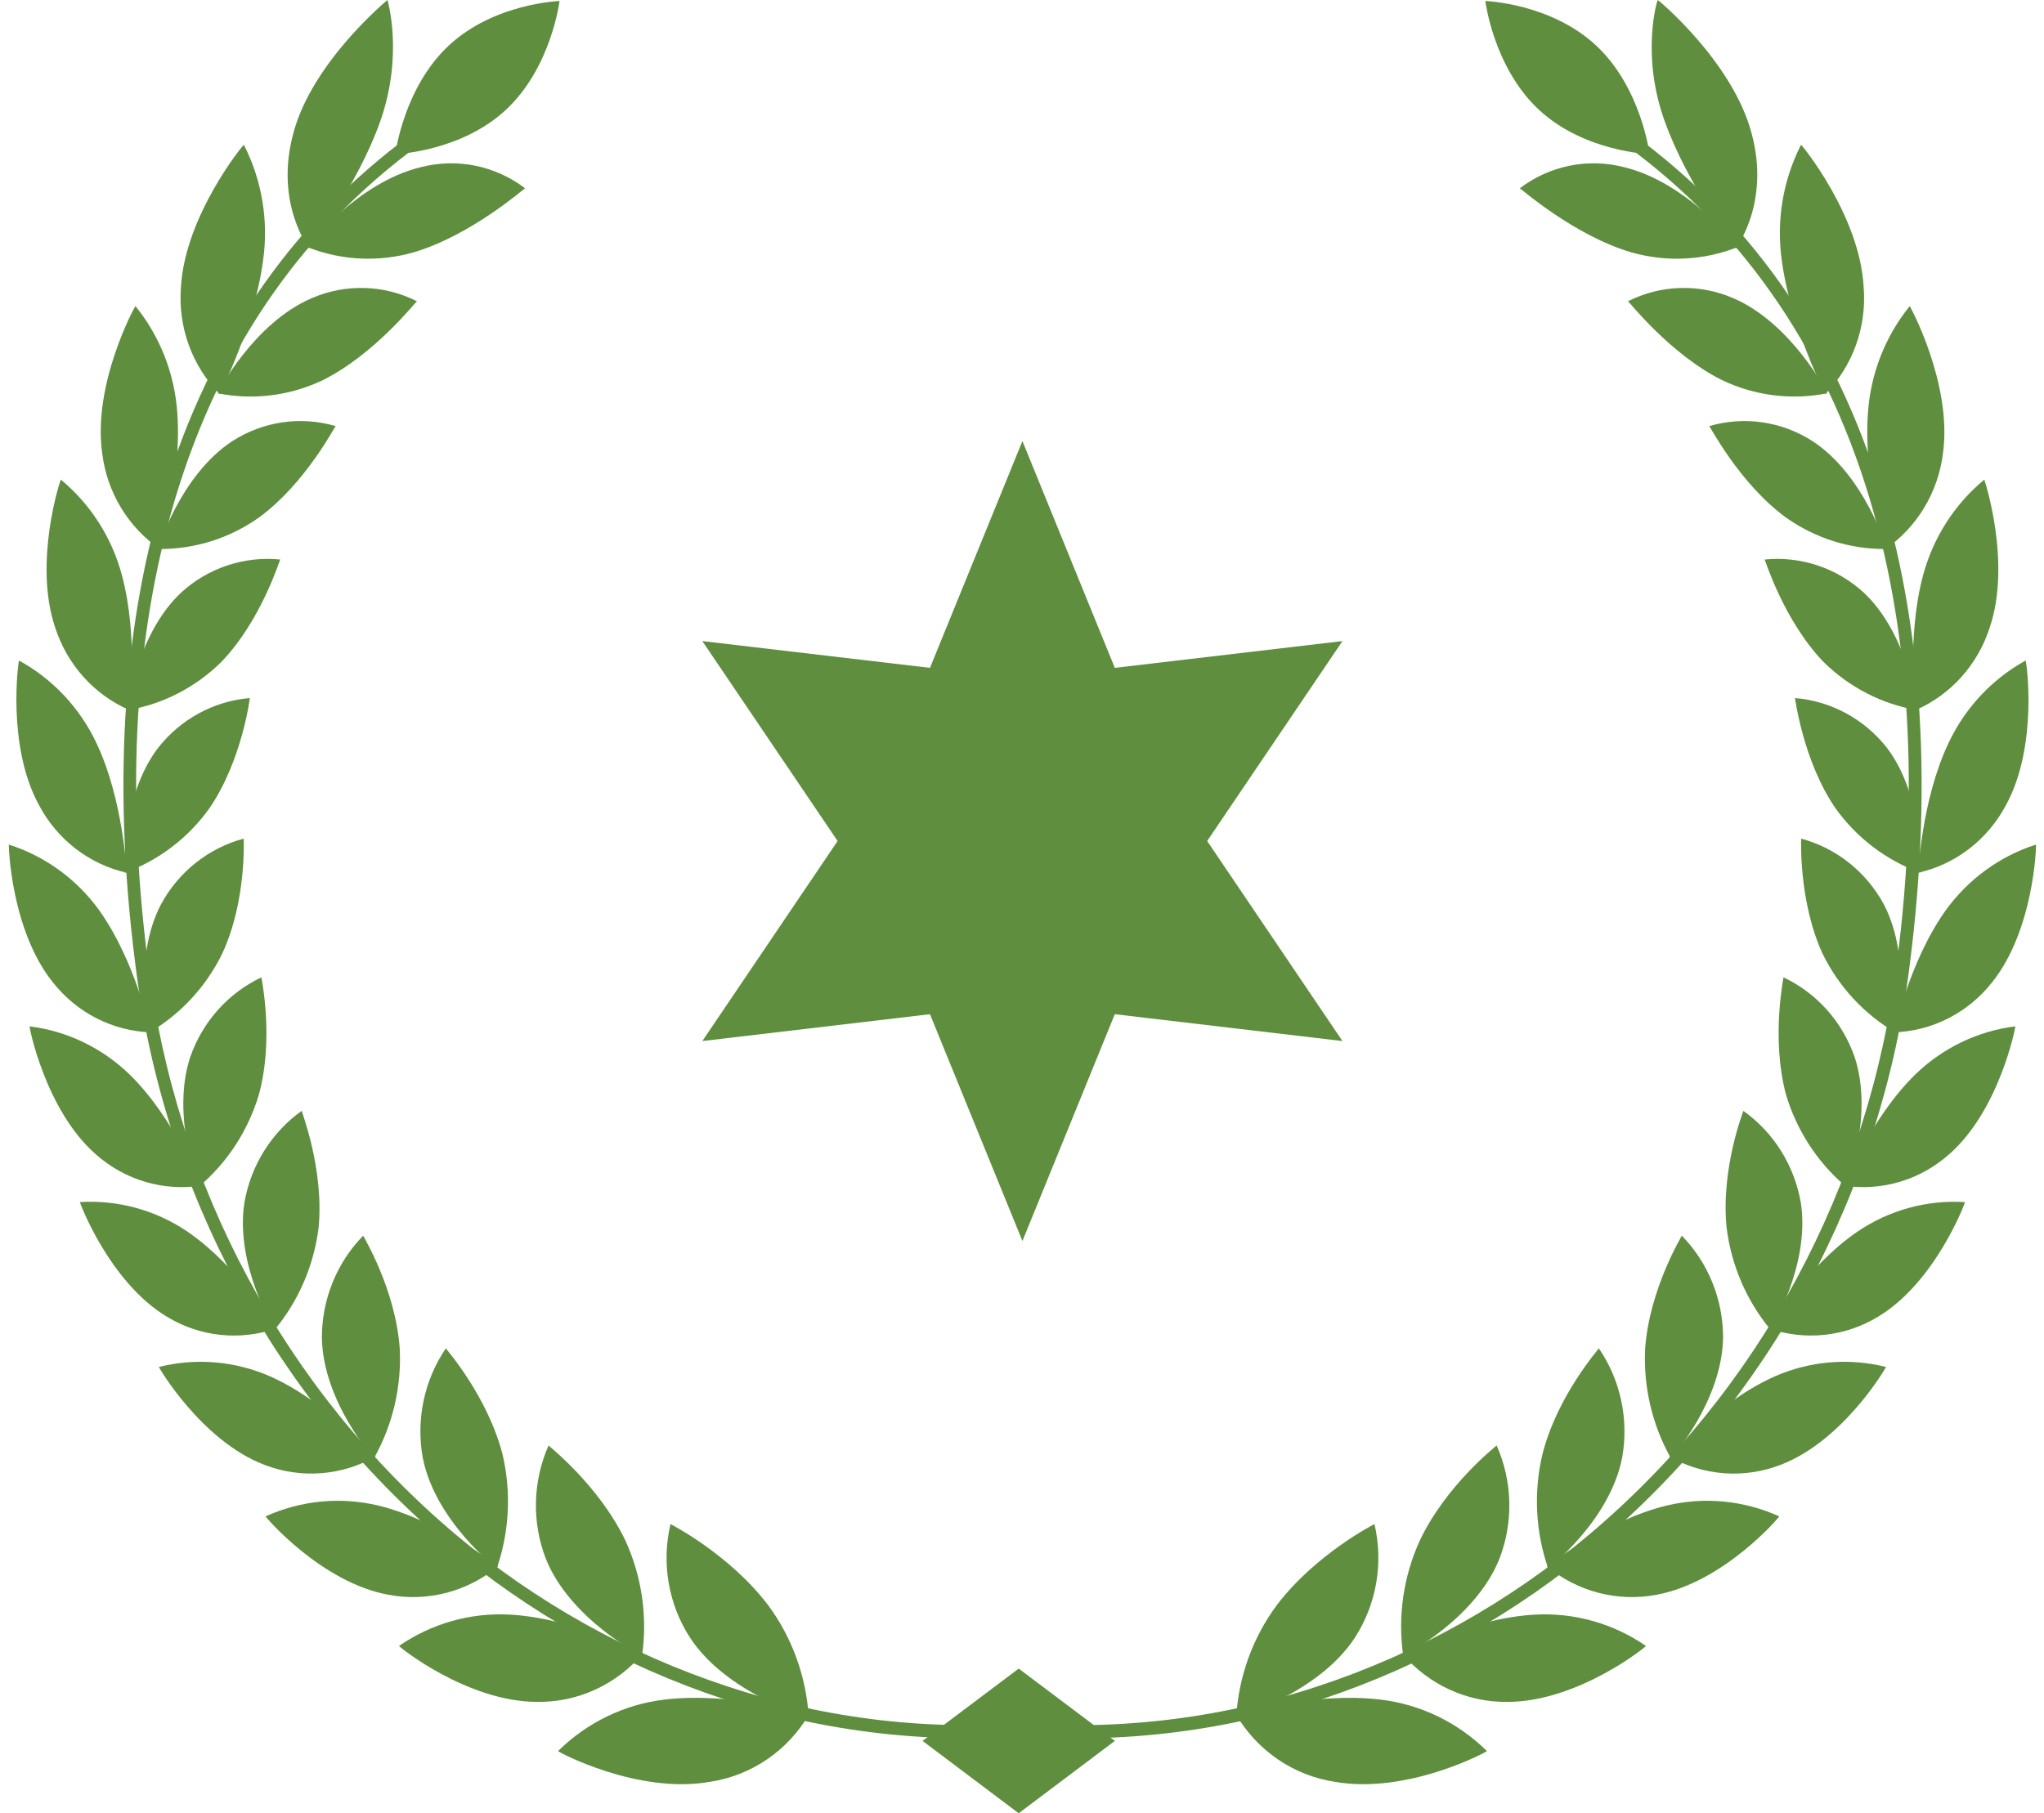 <svg width="142" height="126" viewBox="0 0 142 126" fill="none" xmlns="http://www.w3.org/2000/svg">
<path d="M71.03 30.648L77.447 46.408L93.262 44.548L83.864 58.441L93.262 72.341L77.447 70.475L71.03 86.235L64.607 70.475L48.792 72.341L58.19 58.441L48.792 44.548L64.607 46.408L71.03 30.648Z" fill="#5E8E3E"/>
<path d="M110.882 3.16C114.033 6.094 114.598 10.711 114.598 10.711C114.598 10.711 110.055 10.56 106.904 7.62C103.753 4.681 103.189 0.069 103.189 0.069C103.189 0.069 107.727 0.22 110.882 3.16Z" fill="#5E8E3E"/>
<path d="M88.72 111.513C87.045 113.762 86.058 116.468 85.885 119.289C85.885 119.343 91.575 117.71 94.133 113.787C94.874 112.638 95.376 111.345 95.609 109.989C95.842 108.632 95.8 107.242 95.486 105.903C95.472 105.918 91.431 107.962 88.72 111.513Z" fill="#5E8E3E"/>
<path d="M92.718 123.812C91.303 123.596 89.954 123.063 88.766 122.249C87.577 121.435 86.581 120.362 85.847 119.107C85.904 119.107 91.269 117.542 95.888 118.1C98.676 118.427 101.281 119.685 103.299 121.68C103.366 121.694 97.777 124.717 92.718 123.812Z" fill="#5E8E3E"/>
<path d="M98.641 107.041C97.5 109.532 97.096 112.31 97.479 115.033C97.479 115.087 102.49 112.539 104.173 108.303C104.656 107.046 104.888 105.703 104.853 104.353C104.819 103.002 104.519 101.673 103.973 100.444C103.944 100.488 100.482 103.168 98.641 107.041Z" fill="#5E8E3E"/>
<path d="M104.73 118.262C103.341 118.281 101.964 117.988 100.697 117.405C99.43 116.822 98.303 115.963 97.395 114.887C97.448 114.887 102.148 112.441 106.638 112.197C109.37 112.047 112.076 112.811 114.346 114.373C114.422 114.378 109.641 118.257 104.73 118.262Z" fill="#5E8E3E"/>
<path d="M107.163 101.026C106.535 103.652 106.668 106.408 107.546 108.959C107.546 109.013 111.849 105.682 112.695 101.28C112.929 99.969 112.906 98.623 112.628 97.321C112.35 96.019 111.822 94.786 111.074 93.694C111.074 93.738 108.205 96.952 107.163 101.026Z" fill="#5E8E3E"/>
<path d="M115.076 110.818C113.741 111.072 112.368 111.025 111.052 110.682C109.736 110.339 108.508 109.708 107.454 108.833C107.507 108.833 111.518 105.653 115.788 104.617C118.405 103.994 121.149 104.258 123.606 105.37C123.664 105.365 119.767 109.962 115.076 110.818Z" fill="#5E8E3E"/>
<path d="M114.292 93.69C114.156 96.356 114.776 99.005 116.076 101.32C116.076 101.374 119.629 97.407 119.705 92.956C119.706 91.639 119.454 90.335 118.961 89.118C118.469 87.901 117.747 86.796 116.836 85.865C116.836 85.909 114.598 89.552 114.292 93.69Z" fill="#5E8E3E"/>
<path d="M123.684 101.794C122.434 102.276 121.097 102.473 119.765 102.372C118.433 102.272 117.138 101.876 115.971 101.212C116.014 101.212 119.318 97.417 123.287 95.647C125.726 94.574 128.44 94.343 131.019 94.986C131.071 94.972 128.068 100.136 123.684 101.794Z" fill="#5E8E3E"/>
<path d="M119.948 85.288C120.269 87.907 121.328 90.374 122.994 92.389C122.994 92.438 125.777 87.934 125.108 83.586C124.887 82.303 124.421 81.079 123.736 79.981C123.051 78.884 122.16 77.937 121.115 77.193C121.115 77.232 119.542 81.189 119.948 85.288Z" fill="#5E8E3E"/>
<path d="M130.483 91.489C129.348 92.181 128.079 92.613 126.765 92.754C125.45 92.895 124.122 92.742 122.871 92.306C122.914 92.306 125.472 88.016 129.058 85.571C131.26 84.084 133.874 83.368 136.508 83.531C136.556 83.507 134.476 89.087 130.483 91.489Z" fill="#5E8E3E"/>
<path d="M124.075 76.058C124.819 78.557 126.264 80.778 128.23 82.445C128.23 82.494 130.21 77.593 128.847 73.46C128.427 72.245 127.772 71.127 126.922 70.174C126.072 69.222 125.044 68.453 123.898 67.914C123.917 67.953 123.028 72.135 124.075 76.058Z" fill="#5E8E3E"/>
<path d="M135.407 80.212C134.415 81.094 133.248 81.745 131.986 82.121C130.723 82.497 129.396 82.588 128.096 82.388C128.13 82.388 129.928 77.727 133.041 74.68C134.948 72.824 137.389 71.646 140.003 71.32C140.05 71.29 138.917 77.145 135.407 80.212Z" fill="#5E8E3E"/>
<path d="M126.61 66.257C127.741 68.573 129.521 70.491 131.722 71.769C131.751 71.813 132.869 66.648 130.866 62.828C130.259 61.713 129.438 60.734 128.452 59.952C127.466 59.169 126.335 58.599 125.128 58.275C125.133 58.309 124.942 62.603 126.61 66.257Z" fill="#5E8E3E"/>
<path d="M138.387 68.268C137.563 69.313 136.528 70.163 135.353 70.762C134.178 71.36 132.89 71.692 131.578 71.736C131.612 71.706 132.616 66.845 135.169 63.26C136.732 61.095 138.927 59.495 141.438 58.691C141.481 58.638 141.328 64.614 138.387 68.268Z" fill="#5E8E3E"/>
<path d="M127.494 56.137C128.973 58.212 131.031 59.781 133.399 60.637C133.432 60.676 133.686 55.379 131.089 51.965C130.31 50.974 129.341 50.156 128.242 49.561C127.142 48.967 125.936 48.608 124.696 48.507C124.725 48.541 125.242 52.821 127.494 56.137Z" fill="#5E8E3E"/>
<path d="M139.352 55.957C138.724 57.14 137.854 58.171 136.802 58.981C135.751 59.79 134.541 60.358 133.256 60.648C133.28 60.618 133.471 55.63 135.374 51.619C136.522 49.185 138.393 47.184 140.72 45.902C140.772 45.863 141.633 51.81 139.352 55.957Z" fill="#5E8E3E"/>
<path d="M126.661 45.974C128.455 47.753 130.737 48.931 133.203 49.349C133.246 49.383 132.6 44.086 129.459 41.161C128.53 40.317 127.44 39.679 126.259 39.287C125.077 38.895 123.829 38.757 122.592 38.882C122.626 38.892 123.902 43.089 126.661 45.974Z" fill="#5E8E3E"/>
<path d="M138.233 43.592C137.825 44.873 137.152 46.05 136.261 47.043C135.37 48.036 134.282 48.822 133.069 49.349C133.069 49.31 132.438 44.331 133.595 39.993C134.294 37.37 135.783 35.039 137.851 33.331C137.851 33.287 139.763 39.059 138.233 43.592Z" fill="#5E8E3E"/>
<path d="M124.06 35.953C126.115 37.413 128.564 38.181 131.065 38.149C131.118 38.179 129.545 33.014 125.916 30.652C124.859 29.972 123.674 29.528 122.438 29.348C121.202 29.169 119.943 29.258 118.743 29.61C118.791 29.605 120.842 33.596 124.06 35.953Z" fill="#5E8E3E"/>
<path d="M134.983 31.482C134.82 32.828 134.375 34.122 133.679 35.276C132.984 36.431 132.054 37.418 130.952 38.173C130.952 38.134 129.446 33.282 129.766 28.724C129.946 25.991 130.961 23.385 132.669 21.275C132.673 21.226 135.643 26.679 134.983 31.482Z" fill="#5E8E3E"/>
<path d="M119.625 26.411C121.902 27.5 124.459 27.822 126.926 27.33C126.984 27.33 124.454 22.439 120.395 20.713C119.234 20.213 117.982 19.974 116.723 20.012C115.464 20.049 114.228 20.364 113.098 20.933C113.15 20.928 116.005 24.601 119.625 26.411Z" fill="#5E8E3E"/>
<path d="M129.47 19.935C129.583 21.301 129.402 22.676 128.941 23.963C128.481 25.251 127.75 26.42 126.801 27.388C126.801 27.349 124.411 22.757 123.784 18.096C123.395 15.342 123.862 12.533 125.118 10.065C125.137 10.006 129.207 14.985 129.47 19.935Z" fill="#5E8E3E"/>
<path d="M113.293 17.524C115.738 18.232 118.343 18.108 120.714 17.172C120.776 17.172 117.261 12.677 112.824 11.616C111.586 11.296 110.295 11.261 109.043 11.515C107.791 11.769 106.609 12.305 105.585 13.083C105.642 13.098 109.329 16.345 113.293 17.524Z" fill="#5E8E3E"/>
<path d="M121.685 9.263C123.014 14.154 120.561 17.265 120.599 17.265C120.638 17.265 117.291 13.01 115.636 8.388C113.982 3.766 115.129 0 115.168 0C115.206 0 120.379 4.304 121.685 9.263Z" fill="#5E8E3E"/>
<path d="M69.838 120.555L69.919 119.655C77.211 120.33 84.561 119.49 91.527 117.185C98.422 114.92 104.833 111.335 110.419 106.621C122.236 96.644 129.88 82.428 131.788 66.877C133.438 53.995 132.591 42.506 129.278 32.744C125.716 22.263 119.38 14.061 110.434 8.368L110.912 7.6C120.03 13.405 126.495 21.784 130.124 32.45C133.471 42.345 134.342 53.971 132.678 66.995C130.738 82.772 122.981 97.196 110.993 107.32C105.321 112.115 98.811 115.766 91.809 118.08C84.724 120.412 77.25 121.254 69.838 120.555V120.555Z" fill="#5E8E3E"/>
<path d="M31.183 3.16C28.032 6.094 27.463 10.711 27.463 10.711C27.463 10.711 32.005 10.56 35.157 7.62C38.308 4.681 38.872 0.069 38.872 0.069C38.872 0.069 34.334 0.22 31.183 3.16Z" fill="#5E8E3E"/>
<path d="M53.342 111.513C55.015 113.763 56.003 116.468 56.182 119.289C56.182 119.343 50.487 117.71 47.929 113.787C47.188 112.638 46.686 111.345 46.454 109.988C46.222 108.632 46.265 107.241 46.581 105.903C46.595 105.918 50.631 107.962 53.342 111.513Z" fill="#5E8E3E"/>
<path d="M49.345 123.812C50.759 123.596 52.11 123.062 53.299 122.249C54.487 121.435 55.485 120.362 56.221 119.107C56.158 119.107 50.794 117.542 46.179 118.1C43.391 118.428 40.787 119.686 38.768 121.68C38.696 121.694 44.286 124.717 49.345 123.812Z" fill="#5E8E3E"/>
<path d="M43.443 107.041C44.585 109.532 44.991 112.31 44.609 115.033C44.609 115.087 39.603 112.539 37.915 108.303C37.432 107.046 37.2 105.703 37.234 104.353C37.268 103.003 37.566 101.674 38.111 100.444C38.116 100.488 41.578 103.168 43.443 107.041Z" fill="#5E8E3E"/>
<path d="M37.332 118.262C38.721 118.279 40.098 117.986 41.365 117.403C42.633 116.82 43.761 115.962 44.671 114.887C44.614 114.887 39.914 112.442 35.429 112.197C32.696 112.045 29.99 112.809 27.721 114.374C27.659 114.379 32.411 118.257 37.332 118.262Z" fill="#5E8E3E"/>
<path d="M34.904 101.026C35.526 103.653 35.394 106.407 34.522 108.959C34.522 109.013 30.218 105.682 29.367 101.28C29.133 99.97 29.154 98.625 29.43 97.323C29.705 96.021 30.23 94.788 30.974 93.694C30.978 93.738 33.838 96.952 34.904 101.026Z" fill="#5E8E3E"/>
<path d="M26.989 110.818C28.324 111.071 29.696 111.025 31.012 110.682C32.327 110.339 33.553 109.708 34.606 108.832C34.559 108.832 30.542 105.653 26.272 104.616C23.655 103.994 20.912 104.259 18.454 105.369C18.397 105.364 22.294 109.962 26.989 110.818Z" fill="#5E8E3E"/>
<path d="M27.77 93.69C27.906 96.356 27.287 99.005 25.986 101.32C25.986 101.374 22.434 97.407 22.362 92.956C22.361 91.639 22.614 90.335 23.106 89.118C23.598 87.901 24.32 86.796 25.231 85.865C25.231 85.909 27.469 89.552 27.77 93.69Z" fill="#5E8E3E"/>
<path d="M18.382 101.794C19.632 102.275 20.969 102.471 22.301 102.371C23.633 102.27 24.927 101.875 26.095 101.212C26.047 101.212 22.748 97.417 18.779 95.647C16.338 94.574 13.623 94.343 11.042 94.986C10.99 94.972 14.007 100.136 18.382 101.794Z" fill="#5E8E3E"/>
<path d="M22.136 85.287C21.815 87.906 20.757 90.374 19.09 92.389C19.09 92.438 16.312 87.933 16.977 83.585C17.196 82.303 17.661 81.077 18.346 79.979C19.03 78.881 19.92 77.933 20.965 77.188C20.931 77.232 22.518 81.189 22.136 85.287Z" fill="#5E8E3E"/>
<path d="M11.584 91.489C12.718 92.183 13.986 92.615 15.3 92.756C16.613 92.897 17.942 92.743 19.192 92.306C19.153 92.306 16.59 88.016 13.004 85.571C10.802 84.084 8.188 83.368 5.554 83.531C5.507 83.507 7.591 89.087 11.584 91.489Z" fill="#5E8E3E"/>
<path d="M17.986 76.058C17.242 78.557 15.797 80.778 13.831 82.445C13.831 82.494 11.852 77.593 13.214 73.46C13.636 72.245 14.29 71.128 15.14 70.175C15.99 69.223 17.018 68.454 18.163 67.914C18.149 67.953 19.058 72.135 17.986 76.058Z" fill="#5E8E3E"/>
<path d="M6.658 80.212C7.65 81.094 8.817 81.745 10.08 82.121C11.342 82.497 12.669 82.588 13.969 82.388C13.931 82.388 12.133 77.727 9.02 74.68C7.111 72.823 4.668 71.644 2.053 71.32C2.015 71.29 3.143 77.145 6.658 80.212Z" fill="#5E8E3E"/>
<path d="M15.442 66.257C14.311 68.573 12.531 70.491 10.331 71.769C10.331 71.813 9.183 66.648 11.191 62.828C11.797 61.712 12.618 60.734 13.605 59.951C14.591 59.169 15.722 58.598 16.929 58.275C16.929 58.309 17.14 62.603 15.442 66.257Z" fill="#5E8E3E"/>
<path d="M3.679 68.268C4.503 69.312 5.537 70.163 6.711 70.762C7.885 71.36 9.172 71.692 10.483 71.736C10.455 71.706 9.446 66.845 6.897 63.26C5.332 61.093 3.133 59.493 0.619 58.691C0.586 58.638 0.734 64.614 3.679 68.268Z" fill="#5E8E3E"/>
<path d="M14.568 56.137C13.09 58.216 11.031 59.788 8.662 60.647C8.629 60.686 8.376 55.389 10.977 51.975C11.753 50.983 12.719 50.164 13.816 49.568C14.913 48.971 16.117 48.61 17.355 48.507C17.355 48.541 16.82 52.821 14.568 56.137Z" fill="#5E8E3E"/>
<path d="M2.715 55.957C3.342 57.141 4.211 58.173 5.263 58.983C6.315 59.792 7.525 60.36 8.811 60.648C8.782 60.618 8.591 55.63 6.693 51.619C5.538 49.181 3.658 47.18 1.323 45.902C1.29 45.863 0.434 51.81 2.715 55.957Z" fill="#5E8E3E"/>
<path d="M15.399 45.974C13.606 47.755 11.324 48.933 8.858 49.349C8.815 49.383 9.46 44.086 12.602 41.161C13.53 40.317 14.62 39.679 15.802 39.287C16.983 38.895 18.232 38.757 19.468 38.882C19.435 38.892 18.163 43.089 15.399 45.974Z" fill="#5E8E3E"/>
<path d="M3.828 43.592C4.239 44.874 4.913 46.051 5.806 47.044C6.698 48.037 7.788 48.823 9.002 49.349C9.002 49.31 9.633 44.331 8.476 39.993C7.781 37.37 6.296 35.039 4.23 33.331C4.201 33.287 2.303 39.059 3.828 43.592Z" fill="#5E8E3E"/>
<path d="M18.001 35.953C15.946 37.412 13.497 38.18 10.996 38.148C10.948 38.178 12.516 33.013 16.145 30.651C17.202 29.971 18.387 29.528 19.623 29.348C20.859 29.169 22.118 29.258 23.318 29.609C23.275 29.604 21.224 33.595 18.001 35.953Z" fill="#5E8E3E"/>
<path d="M7.099 31.482C7.262 32.829 7.707 34.124 8.405 35.279C9.102 36.433 10.035 37.42 11.139 38.173C11.139 38.134 12.64 33.282 12.32 28.724C12.139 25.99 11.122 23.384 9.413 21.275C9.389 21.226 6.42 26.679 7.099 31.482Z" fill="#5E8E3E"/>
<path d="M22.437 26.411C20.16 27.501 17.603 27.823 15.136 27.331C15.083 27.331 17.608 22.44 21.672 20.713C22.832 20.213 24.083 19.974 25.342 20.012C26.6 20.049 27.835 20.364 28.964 20.933C28.916 20.929 26.057 24.602 22.437 26.411Z" fill="#5E8E3E"/>
<path d="M12.573 19.935C12.463 21.303 12.646 22.679 13.112 23.967C13.577 25.254 14.312 26.422 15.265 27.388C15.265 27.349 17.656 22.757 18.277 18.096C18.669 15.342 18.202 12.532 16.943 10.065C16.924 10.006 12.855 14.985 12.573 19.935Z" fill="#5E8E3E"/>
<path d="M28.77 17.524C26.326 18.233 23.723 18.109 21.353 17.172C21.291 17.172 24.801 12.677 29.238 11.616C30.476 11.296 31.767 11.261 33.019 11.515C34.271 11.769 35.453 12.305 36.477 13.083C36.42 13.098 32.733 16.345 28.77 17.524Z" fill="#5E8E3E"/>
<path d="M20.377 9.263C19.047 14.184 21.505 17.265 21.462 17.265C21.419 17.265 24.809 13.01 26.43 8.388C28.051 3.766 26.918 0 26.918 0C26.918 0 21.687 4.304 20.377 9.263Z" fill="#5E8E3E"/>
<path d="M72.224 120.555L72.143 119.655C64.851 120.33 57.501 119.49 50.535 117.185C43.64 114.919 37.229 111.334 31.643 106.62C19.824 96.638 12.18 82.414 10.274 66.858C8.624 53.975 9.471 42.486 12.784 32.724C16.347 22.243 22.687 14.041 31.629 8.348L31.151 7.58C22.042 13.385 15.577 21.749 11.953 32.431C8.605 42.325 7.73 53.95 9.399 66.975C11.337 82.753 19.094 97.178 31.084 107.3C36.754 112.095 43.262 115.746 50.263 118.06C57.344 120.397 64.814 121.246 72.224 120.555V120.555Z" fill="#5E8E3E"/>
<path d="M70.771 115.949L64.091 120.972L70.771 126L77.451 120.972L70.771 115.949Z" fill="#5E8E3E"/>
</svg>
